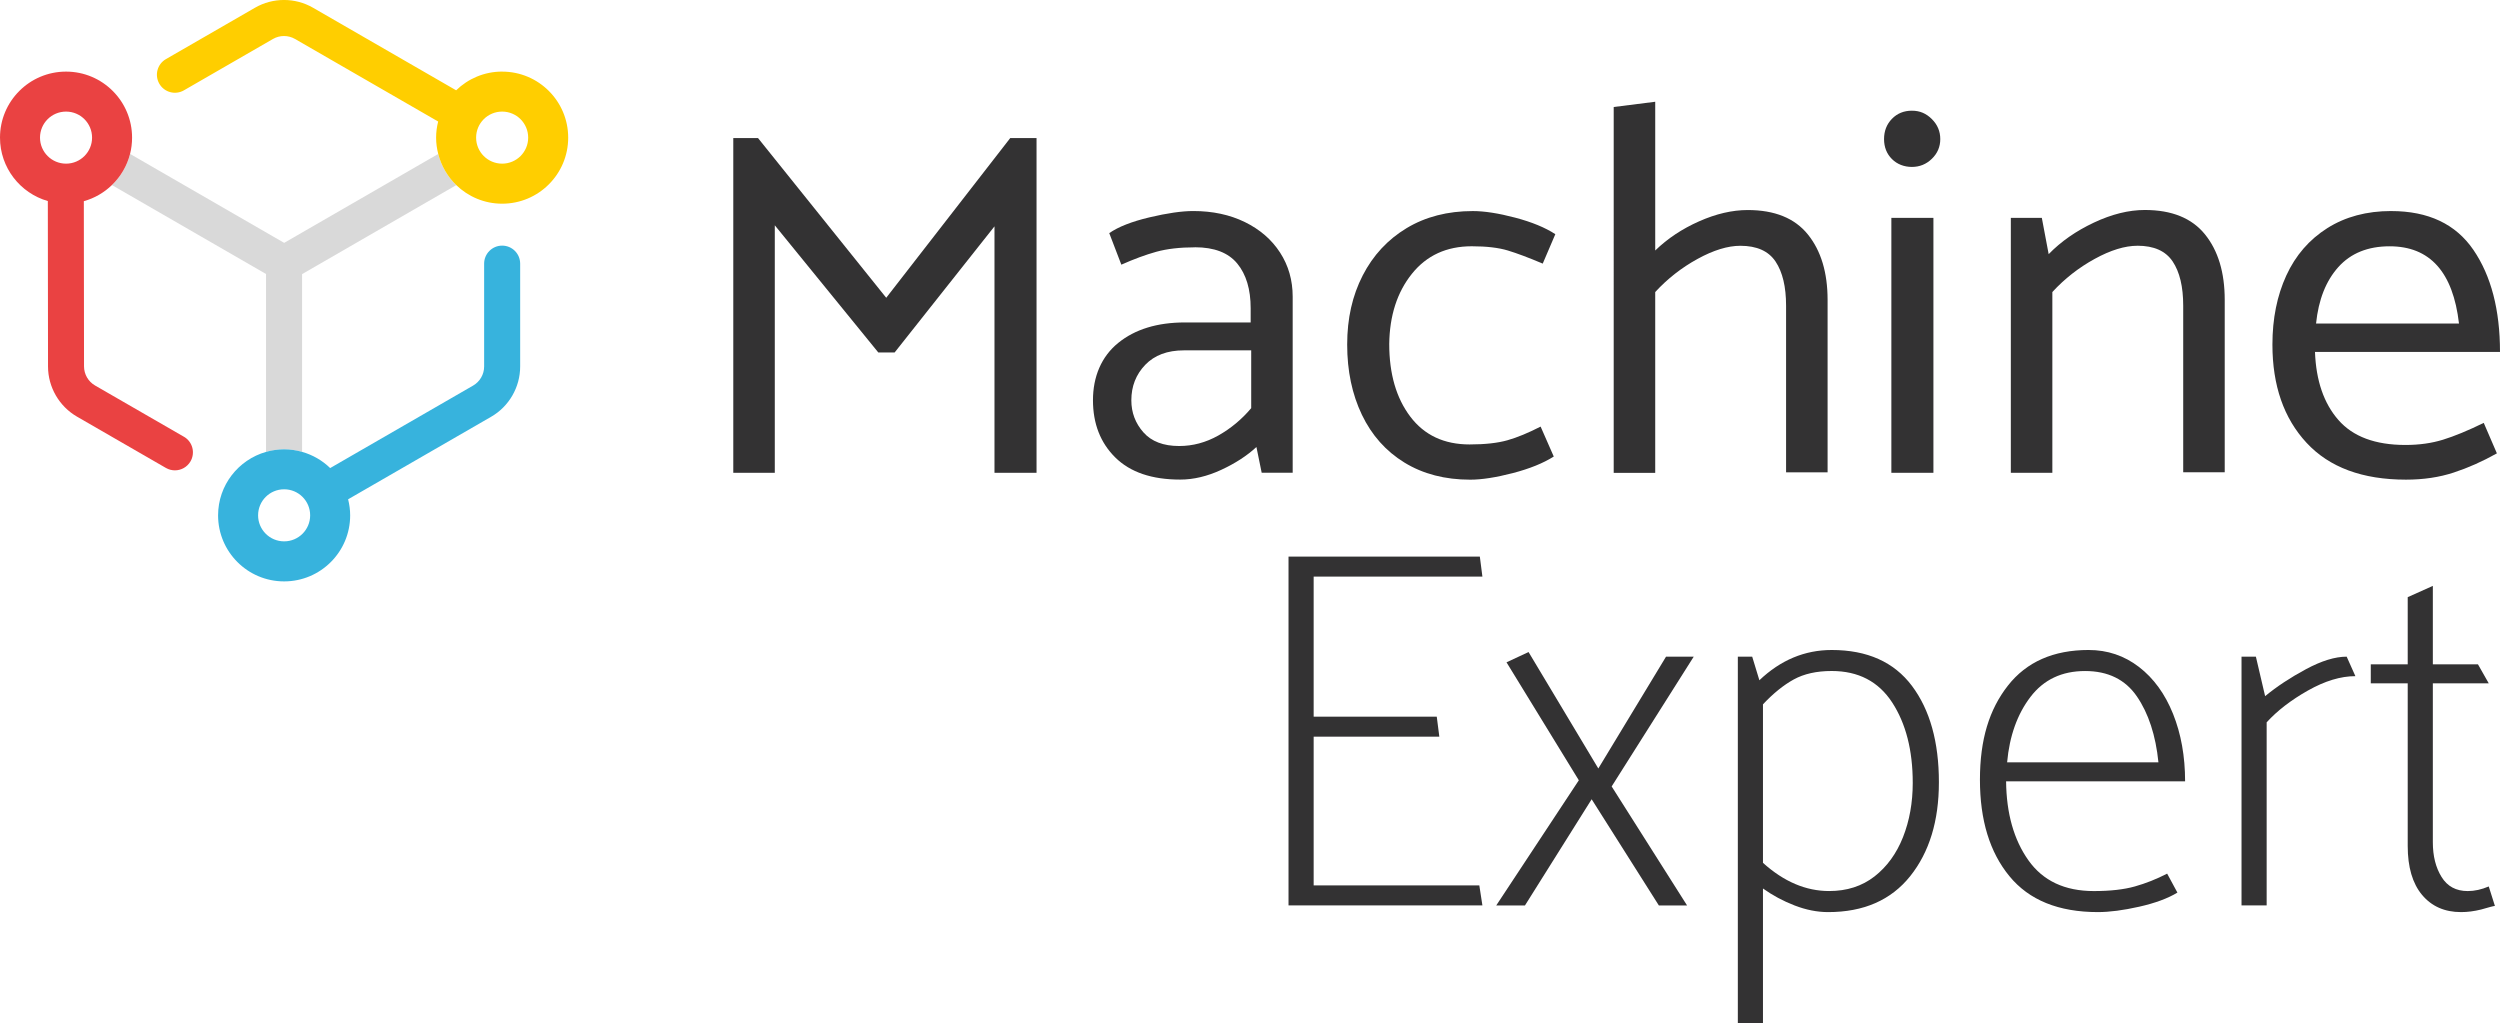 <svg xmlns="http://www.w3.org/2000/svg" id="Camada_2" data-name="Camada 2" viewBox="0 0 779.85 319.24"><g id="Expert"><g><path d="M461.46,276.19l.96,6.24h-60.48v-108.8h59.68l.8,6.24h-52.64v43.68h38.4l.8,6.24h-39.2v46.4h51.68Z" style="fill: #333233;"></path><path d="M496.5,249.32l-20.8,33.12h-8.96l25.76-39.04-22.56-36.8,6.88-3.2,21.76,36.32,21.12-34.88h8.64l-25.6,40.48,23.52,37.12h-8.8l-20.96-33.12Z" style="fill: #333233;"></path><path d="M604.82,244.04c0,12.05-2.99,21.81-8.96,29.28-5.98,7.47-14.51,11.2-25.6,11.2-3.42,0-6.91-.7-10.48-2.08-3.57-1.38-6.85-3.15-9.84-5.28v42.08h-7.84v-114.4h4.48l2.24,7.36c6.61-6.29,14.13-9.44,22.56-9.44,11.09,0,19.44,3.74,25.04,11.2,5.6,7.47,8.4,17.5,8.4,30.08ZM596.66,244.19c0-10.13-2.14-18.48-6.4-25.04-4.27-6.56-10.56-9.84-18.88-9.84-4.69,0-8.64.88-11.84,2.64-3.2,1.76-6.4,4.35-9.6,7.76v49.44c6.5,5.87,13.38,8.8,20.64,8.8,5.54,0,10.26-1.52,14.16-4.56,3.89-3.04,6.85-7.12,8.88-12.24,2.02-5.12,3.04-10.77,3.04-16.96Z" style="fill: #333233;"></path><path d="M651.54,202.76c5.87,0,11.09,1.76,15.68,5.28,4.58,3.52,8.13,8.4,10.64,14.64,2.5,6.24,3.76,13.25,3.76,21.04h-55.84c.1,10.03,2.42,18.24,6.96,24.64,4.53,6.4,11.33,9.6,20.4,9.6,5.12,0,9.39-.48,12.8-1.44,3.41-.96,6.77-2.29,10.08-4l3.2,5.92c-2.99,1.81-6.96,3.28-11.92,4.4s-9.25,1.68-12.88,1.68c-12.27,0-21.47-3.73-27.6-11.2-6.14-7.46-9.2-17.49-9.2-30.08s2.91-21.94,8.72-29.36c5.81-7.41,14.21-11.12,25.2-11.12ZM650.42,209.32c-7.26,0-12.94,2.7-17.04,8.08-4.11,5.39-6.54,12.19-7.28,20.4h47.2c-.85-8.42-3.1-15.28-6.72-20.56-3.63-5.28-9.01-7.92-16.16-7.92Z" style="fill: #333233;"></path><path d="M719.94,215.4c-5.28,2.99-9.57,6.29-12.88,9.92v57.12h-7.84v-77.6h4.48l2.88,12.32c3.62-2.99,7.86-5.79,12.72-8.4,4.85-2.61,9.09-3.92,12.72-3.92l2.72,6.08c-4.59,0-9.52,1.5-14.8,4.48Z" style="fill: #333233;"></path><path d="M758.9,207.24h14.08l3.36,5.92h-17.44v49.6c0,4.27.9,7.87,2.72,10.8,1.81,2.94,4.53,4.4,8.16,4.4,2.13,0,4.32-.48,6.56-1.44l1.92,6.08c-.32,0-1.76.37-4.32,1.12-2.14.53-4.22.8-6.24.8-5.12,0-9.17-1.79-12.16-5.36-2.99-3.57-4.48-8.67-4.48-15.28v-50.72h-11.52v-5.92h11.52v-20.96l7.84-3.52v24.48Z" style="fill: #333233;"></path></g></g><g id="Tipo"><g><path d="M310.22,70.61l-31.15,39.34h-5.09s-32.29-39.67-32.29-39.67v77.21h-12.95V43.06h7.71l40,49.83,38.69-49.83h8.2v104.43h-13.12v-76.88Z" style="fill: #333233;"></path><path d="M372.74,77.15c-4.7,0-8.72.47-12.05,1.39-3.34.93-6.97,2.27-10.9,4.02l-3.77-9.84c2.84-1.97,7.02-3.61,12.54-4.92,5.52-1.31,10.08-1.97,13.69-1.97,6.01,0,11.37,1.15,16.07,3.44,4.7,2.3,8.36,5.47,10.98,9.51,2.62,4.04,3.94,8.63,3.94,13.77v54.92h-9.67l-1.64-8.03c-2.95,2.73-6.62,5.11-10.99,7.13-4.37,2.02-8.63,3.03-12.79,3.03-8.85,0-15.6-2.3-20.24-6.89-4.65-4.59-6.97-10.55-6.97-17.87s2.62-13.61,7.87-17.87c5.25-4.26,12.19-6.39,20.83-6.39h20.49v-4.43c0-5.9-1.39-10.55-4.18-13.94-2.79-3.39-7.19-5.08-13.2-5.08ZM369.3,109.29c-5.14,0-9.16,1.51-12.05,4.51-2.89,3.01-4.34,6.7-4.34,11.07,0,3.83,1.26,7.16,3.77,10,2.51,2.84,6.23,4.26,11.15,4.26,4.26,0,8.33-1.09,12.22-3.28,3.88-2.19,7.3-5.03,10.25-8.53v-18.03h-20.99Z" style="fill: #333233;"></path><path d="M458.44,138.64c4.81,0,8.75-.44,11.81-1.31,3.06-.87,6.5-2.3,10.33-4.26l4.1,9.34c-3.28,2.08-7.54,3.8-12.79,5.17-5.25,1.36-9.67,2.05-13.28,2.05-7.87,0-14.7-1.78-20.5-5.33-5.79-3.55-10.22-8.53-13.28-14.92-3.06-6.39-4.59-13.69-4.59-21.89s1.62-15.27,4.84-21.56c3.23-6.28,7.79-11.2,13.69-14.76,5.9-3.55,12.79-5.33,20.66-5.33,3.61,0,8.01.68,13.2,2.05,5.19,1.37,9.37,3.09,12.54,5.16l-3.93,9.18c-4.38-1.86-8.01-3.22-10.91-4.1-2.89-.87-6.64-1.31-11.23-1.31-7.87,0-14.1,2.87-18.69,8.61-4.59,5.74-6.94,13.03-7.05,21.89,0,9.29,2.18,16.83,6.56,22.63,4.37,5.79,10.55,8.69,18.52,8.69Z" style="fill: #333233;"></path><path d="M570.1,93.55v53.78h-12.95v-51.97c0-5.9-1.09-10.49-3.28-13.77-2.19-3.28-5.85-4.92-10.98-4.92-3.93,0-8.39,1.37-13.36,4.1-4.98,2.73-9.38,6.18-13.2,10.33v56.4h-12.95V33.38l12.95-1.64v46.4c3.82-3.71,8.39-6.75,13.69-9.1,5.3-2.35,10.35-3.52,15.16-3.52,8.42,0,14.68,2.54,18.77,7.62,4.1,5.08,6.15,11.89,6.15,20.41Z" style="fill: #333233;"></path><path d="M605.25,43.38c0,2.41-.88,4.46-2.62,6.15-1.75,1.7-3.83,2.54-6.23,2.54s-4.59-.82-6.23-2.46c-1.64-1.64-2.46-3.72-2.46-6.23s.82-4.62,2.46-6.31c1.64-1.69,3.72-2.54,6.23-2.54s4.48.88,6.23,2.62c1.75,1.75,2.62,3.83,2.62,6.23ZM603.11,67.97v79.52h-13.12v-79.52h13.12Z" style="fill: #333233;"></path><path d="M666.77,76.66c-3.93,0-8.39,1.37-13.36,4.1-4.98,2.73-9.37,6.18-13.2,10.33v56.4h-12.95v-79.52h9.67l2.13,11.31c3.82-3.94,8.52-7.21,14.1-9.84,5.57-2.62,10.87-3.94,15.9-3.94,8.41,0,14.67,2.54,18.77,7.62,4.1,5.08,6.15,11.89,6.15,20.41v53.78h-12.95v-51.97c0-5.9-1.09-10.49-3.28-13.77-2.19-3.28-5.85-4.92-10.99-4.92Z" style="fill: #333233;"></path><path d="M745.91,65.84c11.58,0,20.13,4.04,25.66,12.13,5.52,8.09,8.28,18.69,8.28,31.81h-57.71c.33,8.96,2.76,16.04,7.3,21.23,4.54,5.19,11.5,7.79,20.91,7.79,4.26,0,8.17-.54,11.72-1.64,3.55-1.09,7.79-2.84,12.71-5.25l4.1,9.51c-4.49,2.52-8.97,4.51-13.45,5.98-4.48,1.48-9.45,2.22-14.92,2.22-13.56,0-23.89-3.83-30.99-11.48-7.1-7.65-10.66-17.87-10.66-30.66,0-8.09,1.45-15.27,4.34-21.56,2.89-6.28,7.16-11.2,12.79-14.76,5.63-3.55,12.27-5.33,19.92-5.33ZM745.42,76.83c-6.78,0-12.11,2.16-15.99,6.47-3.88,4.32-6.2,10.19-6.96,17.63h44.59c-1.86-16.07-9.07-24.1-21.64-24.1Z" style="fill: #333233;"></path></g></g><g id="Simbolo"><g><circle cx="20.6" cy="42.93" r="8.12" style="fill: none;"></circle><circle cx="88.63" cy="160.76" r="8.12" style="fill: none;"></circle><circle cx="156.64" cy="42.93" r="8.12" style="fill: none;"></circle><path d="M142.33,57.74c-2.7-2.61-4.68-5.96-5.63-9.72l-48.06,27.74-48.06-27.74c-.96,3.76-2.95,7.1-5.66,9.71l48.06,27.74v55.49c1.81-.51,3.7-.8,5.66-.8s3.81.29,5.59.79v-55.44s48.1-27.77,48.1-27.77Z" style="fill: #000001; opacity: .15;"></path><path d="M57.37,136.24l-27.72-15.99c-2.12-1.22-3.43-3.5-3.44-5.94l-.06-51.55c3.34-.93,6.34-2.69,8.76-5.03,2.71-2.61,4.7-5.95,5.66-9.71.41-1.62.63-3.33.63-5.08,0-11.38-9.22-20.6-20.6-20.6S0,31.56,0,42.93c0,9.4,6.31,17.32,14.92,19.79l.06,51.6c0,6.44,3.48,12.44,9.06,15.66l27.72,15.99c.88.51,1.85.75,2.8.75,1.94,0,3.83-1.01,4.87-2.81,1.55-2.69.63-6.13-2.06-7.68ZM20.6,51.05c-4.48,0-8.12-3.63-8.12-8.12s3.63-8.12,8.12-8.12,8.12,3.63,8.12,8.12-3.63,8.12-8.12,8.12Z" style="fill: #ea4242;"></path><path d="M156.64,22.33c-5.58,0-10.64,2.23-14.35,5.84L97.64,2.41c-5.58-3.22-12.51-3.22-18.09,0l-27.79,16.03c-2.69,1.55-3.61,4.99-2.06,7.68,1.55,2.69,4.99,3.61,7.67,2.06l27.79-16.03c2.12-1.22,4.74-1.22,6.86,0l44.66,25.76c-.41,1.61-.64,3.29-.64,5.03s.24,3.45.66,5.08c.96,3.76,2.93,7.11,5.63,9.72,3.71,3.59,8.75,5.8,14.31,5.8,11.38,0,20.6-9.22,20.6-20.6s-9.22-20.6-20.6-20.6ZM156.64,51.05c-4.48,0-8.12-3.63-8.12-8.12s3.63-8.12,8.12-8.12,8.12,3.63,8.12,8.12-3.63,8.12-8.12,8.12Z" style="fill: #ffce00;"></path><path d="M156.64,76.62h0c-3.1,0-5.62,2.52-5.62,5.62v32.09c0,2.45-1.32,4.73-3.44,5.95l-44.59,25.73c-2.42-2.36-5.43-4.11-8.77-5.06-1.78-.5-3.65-.79-5.59-.79s-3.85.29-5.64.8c-8.63,2.46-14.96,10.38-14.96,19.8,0,11.38,9.22,20.6,20.6,20.6s20.6-9.22,20.6-20.6c0-1.73-.24-3.4-.64-5.01l44.61-25.74c5.59-3.22,9.06-9.23,9.06-15.68v-32.09c0-3.1-2.51-5.62-5.61-5.62ZM88.63,168.87c-4.48,0-8.12-3.63-8.12-8.12s3.63-8.12,8.12-8.12,8.12,3.63,8.12,8.12-3.63,8.12-8.12,8.12Z" style="fill: #37b3dd;"></path></g></g></svg>